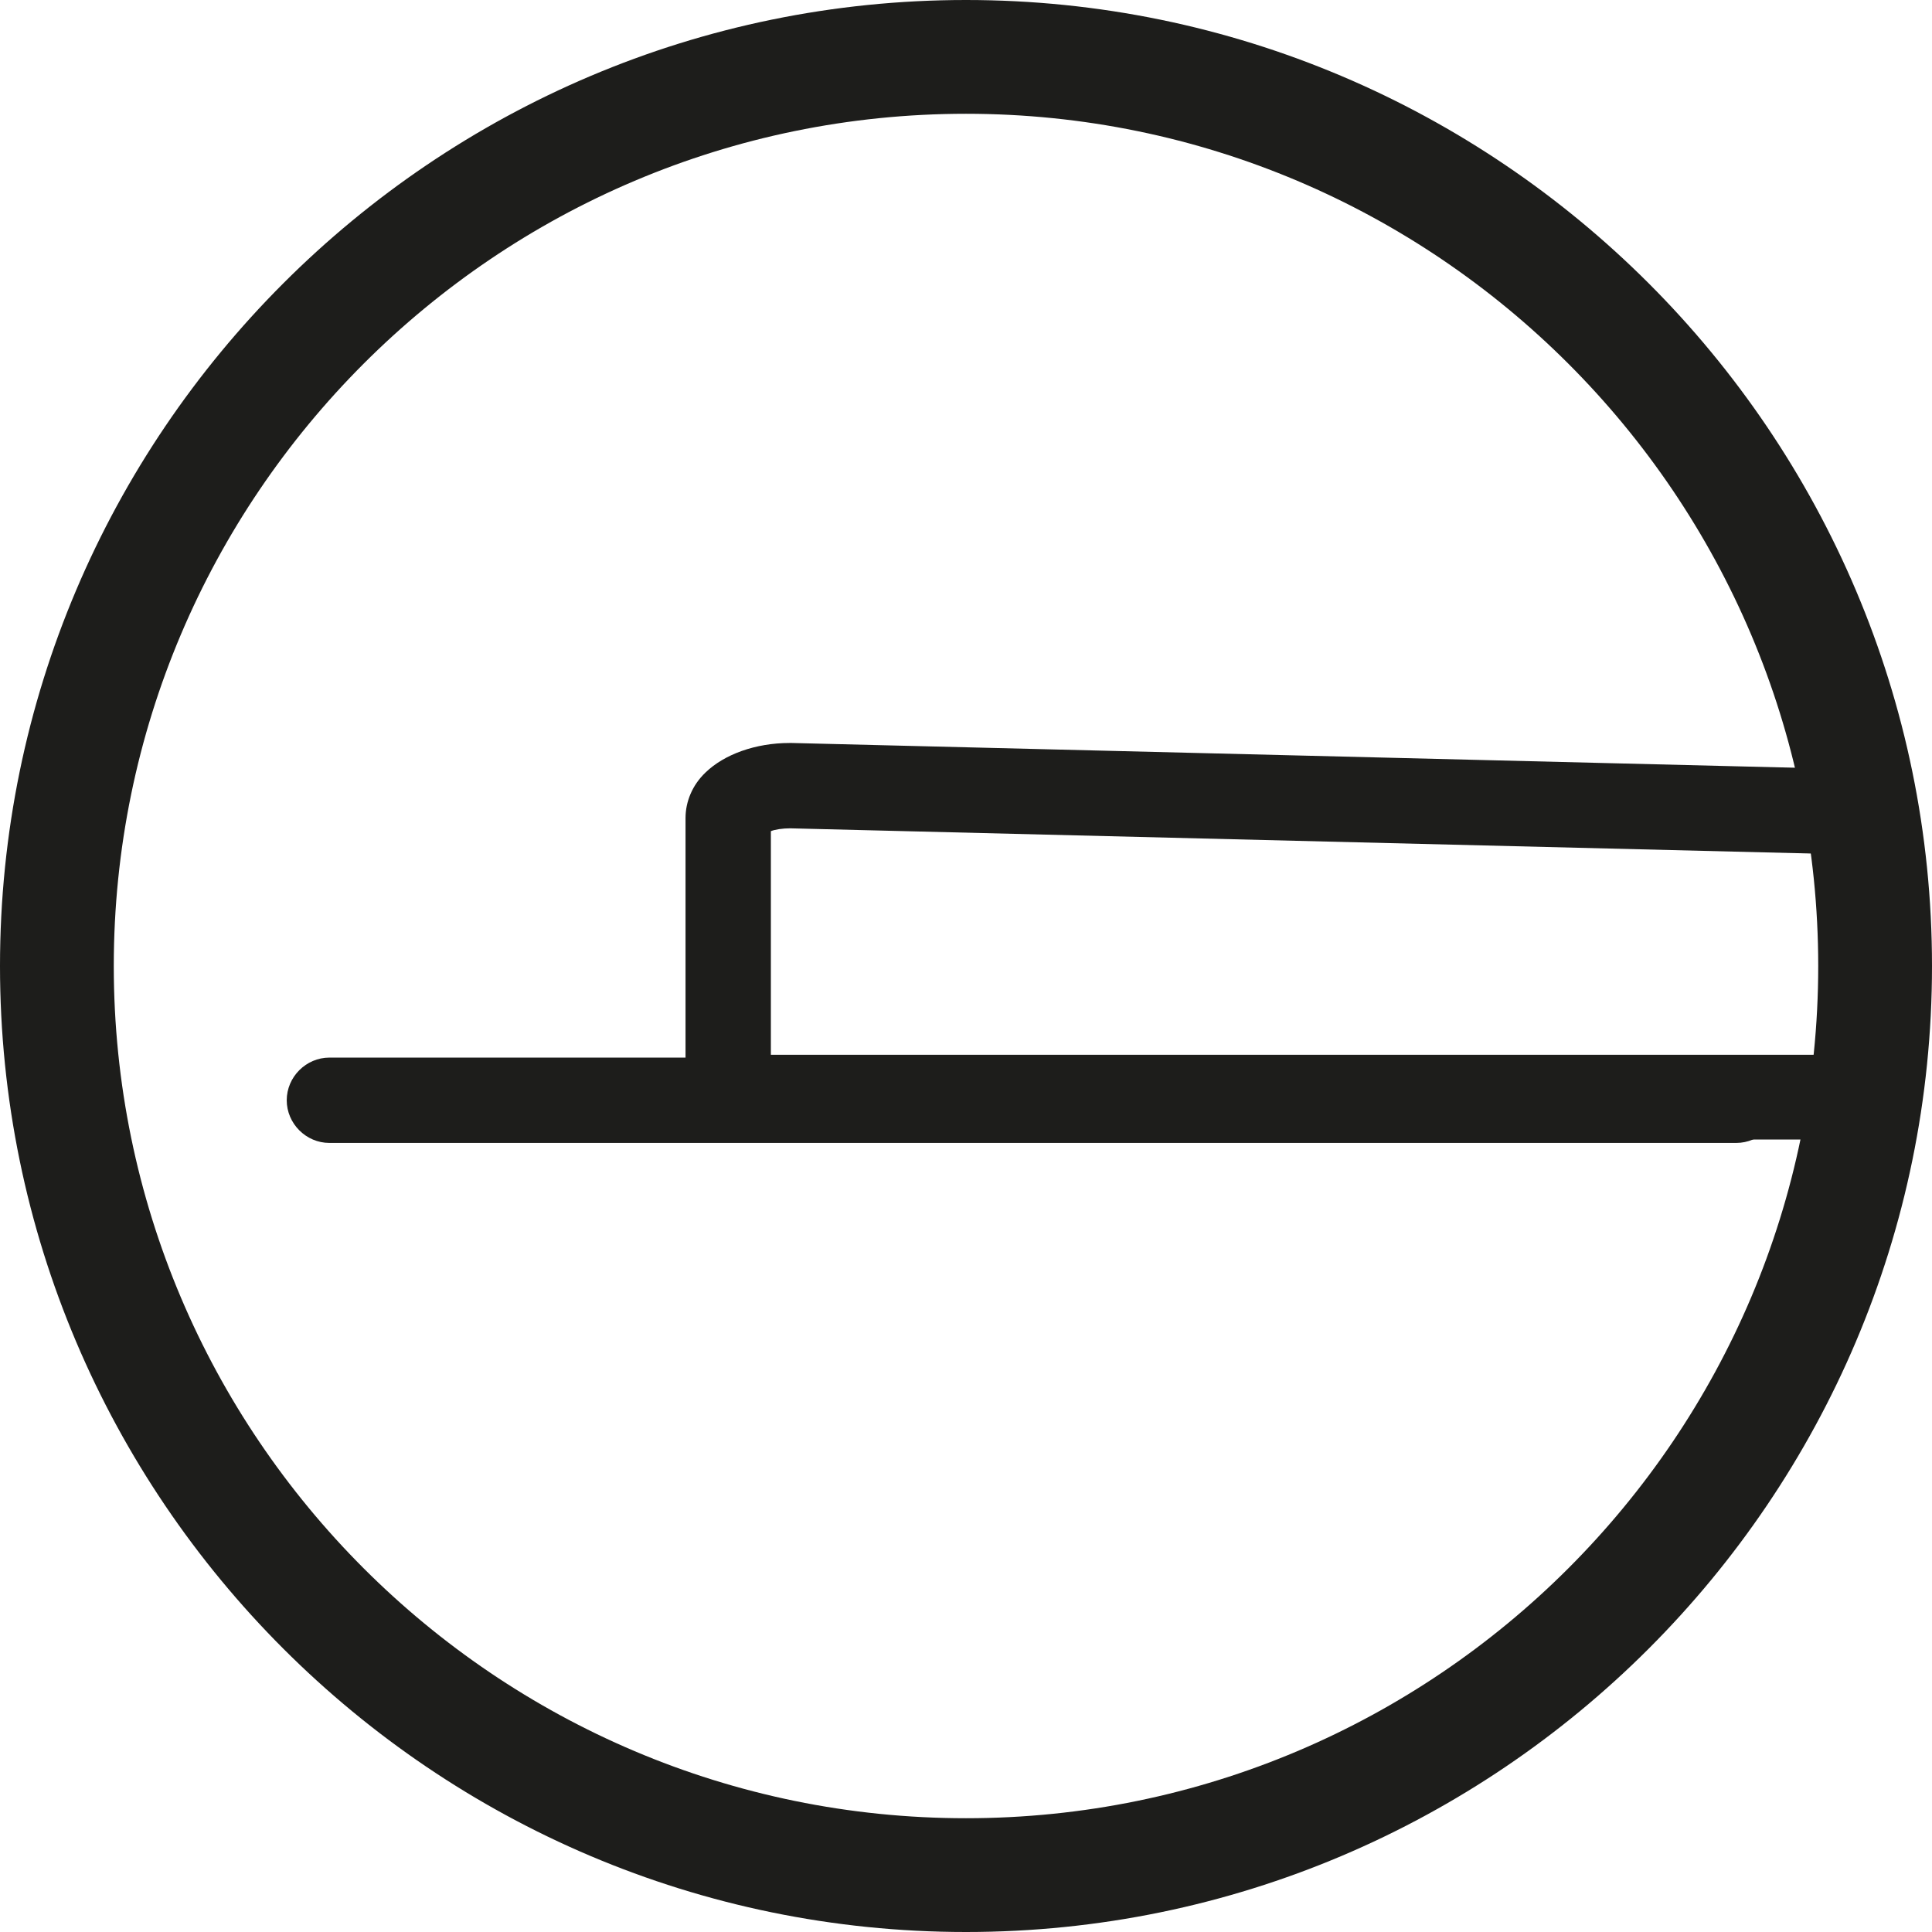 <svg xmlns="http://www.w3.org/2000/svg" id="Layer_2" viewBox="0 0 33.96 33.96"><defs><style>.cls-1{fill:#1d1d1b;}</style></defs><g id="Livello_1"><path class="cls-1" d="m32.67,20.03H12.68v-.75h-.63v-4.9c0-.29.12-.58.35-.8.33-.32.88-.52,1.48-.52.02,0,.03,0,.04,0l18.64.46-.04,1.5-18.63-.46c-.13,0-.27.02-.34.05v3.93h19.12v1.5Z"></path><path class="cls-1" d="m30.52,20.09H5.79c-.41,0-.75-.34-.75-.75s.34-.75.75-.75h24.73c.41,0,.75.34.75.75s-.34.75-.75.75Z"></path><path class="cls-1" d="m16.98,33.96C7.62,33.96,0,26.34,0,16.98S7.62,0,16.98,0s16.98,7.62,16.98,16.98-7.62,16.98-16.98,16.98Zm0-31.96c-8.26,0-14.98,6.72-14.98,14.98s6.72,14.98,14.98,14.98,14.98-6.72,14.98-14.98S25.24,2,16.98,2Z"></path></g></svg>